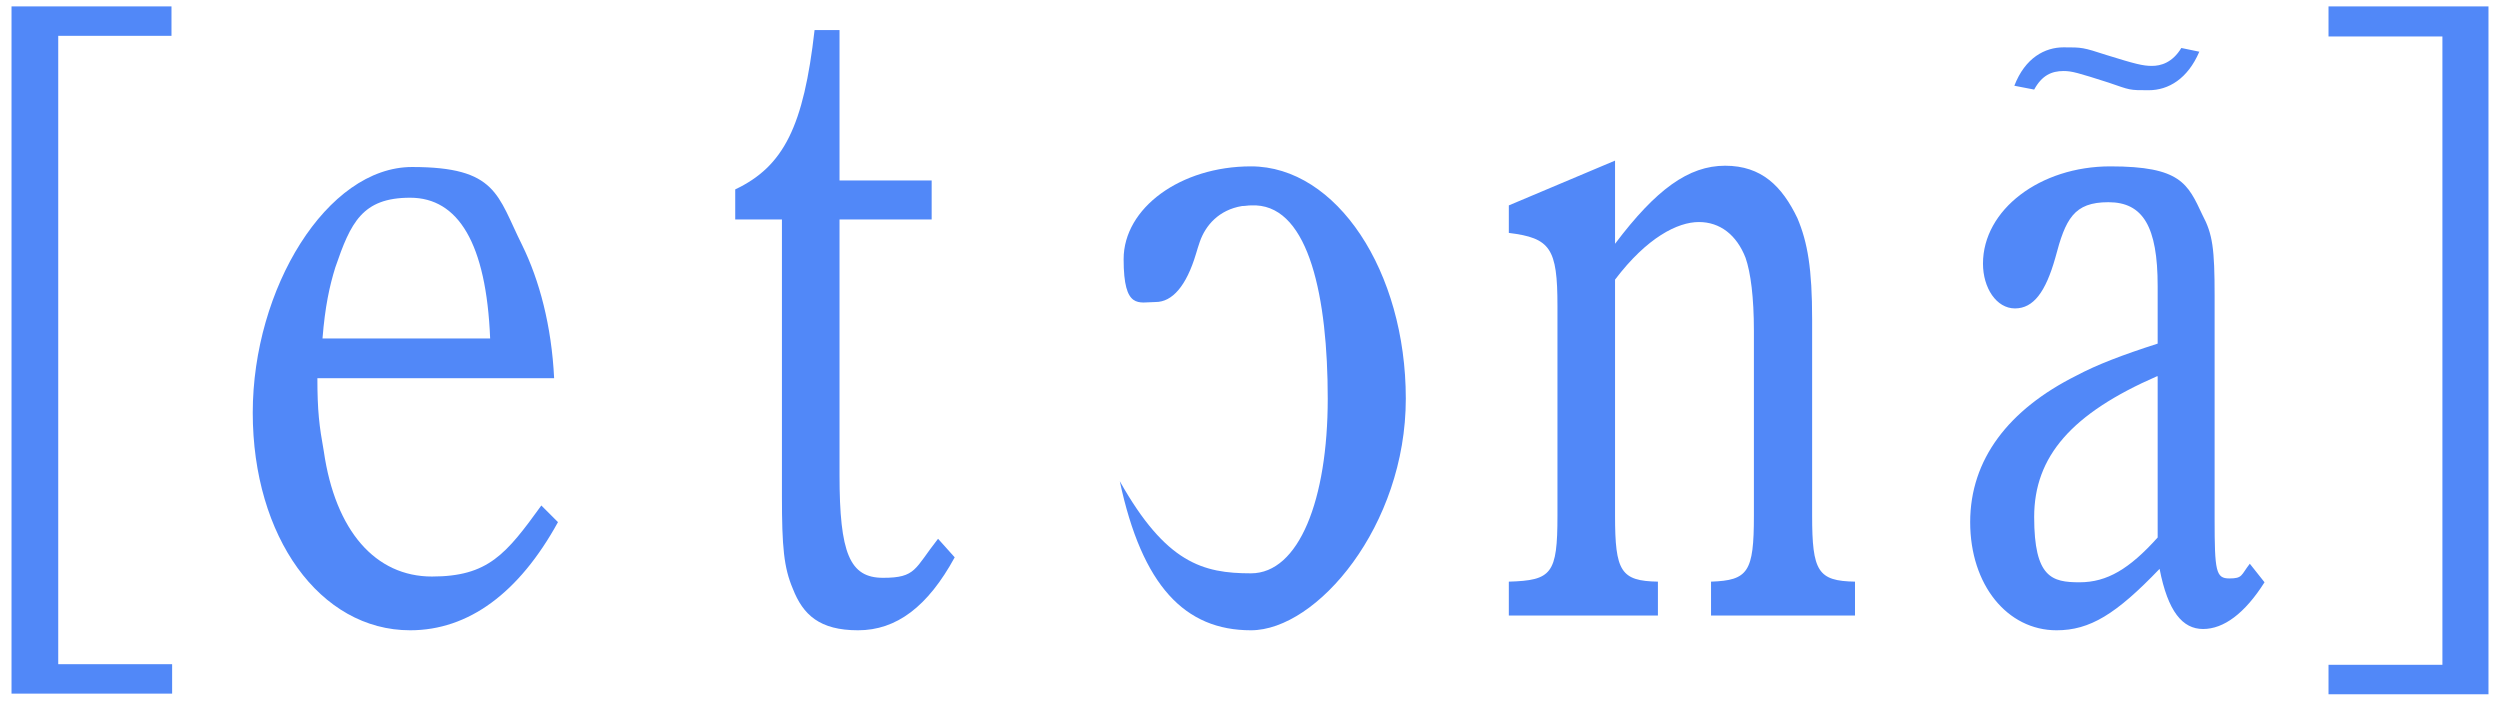 <?xml version="1.0" encoding="UTF-8"?>
<svg id="_レイヤー_1" data-name="レイヤー_1" xmlns="http://www.w3.org/2000/svg" width="390.7" height="109.5" version="1.1" viewBox="0 0 390.7 109.5">
  <!-- Generator: Adobe Illustrator 29.3.1, SVG Export Plug-In . SVG Version: 2.1.0 Build 151)  -->
  <defs>
    <style>
      .st0 {
        fill: #5188f8;
      }
    </style>
  </defs>
  <path class="st0" d="M343.7,8.1c-1.8,4.2-4.8,6-7.9,6s-2.8,0-6.3-1.2c-4.7-1.5-5.7-1.8-7-1.8-1.9,0-3.4.7-4.6,2.9l-3.1-.6c1.7-4.4,4.8-6,7.7-6s3,0,6.7,1.2c4.5,1.4,5.7,1.7,7.1,1.7s3.2-.5,4.6-2.8l2.9.6Z"/>
  <path class="st0" d="M49.6,59c0,5.3.3,7.6,1,11.5,1.8,12.5,8.1,19.6,16.9,19.6s11.6-3.5,17.1-11.1l2.6,2.6c-6.1,11.1-14,16.9-23.1,16.9-14.1,0-24.6-14.6-24.6-34s11.6-38.4,24.9-38.4,13.3,4.4,17.2,12.2c2.7,5.5,4.6,12.6,5,20.8h-37.1ZM76.6,52.9c-.6-14.9-5-22-12.5-22s-9.3,3.9-11.7,10.9c-.9,2.9-1.6,6.1-2,11.1h26.3Z"/>
  <path class="st0" d="M131.2,74.2c0,12.3,1.6,16.1,6.8,16.1s4.9-1.4,8.6-6.1l2.6,2.9c-4.2,7.7-9.1,11.4-15.1,11.4s-8.6-2.4-10.2-6.5c-1.4-3.3-1.7-6.5-1.7-14.4v-43.3h-7.3v-4.7c7.6-3.6,10.7-9.9,12.4-24.9h3.9v23.5h14.4v6.1h-14.4v40Z"/>
  <path class="st0" d="M252.4,38.1c6.4-8.5,11.5-12.2,17.2-12.2s8.9,3.2,11.3,8.2c1.6,3.8,2.3,7.9,2.3,15.8v30.7c0,8.7.9,10.2,6.7,10.3v5.3h-22.5v-5.3c5.8-.2,6.7-1.5,6.7-10.3v-28.9c0-5.2-.5-9.1-1.3-11.4-1.4-3.6-4-5.6-7.3-5.6s-8.1,2.4-13.1,9v36.9c0,8.7.9,10.2,6.7,10.3v5.3h-23.3v-5.3c6.7-.2,7.6-1.2,7.6-10.3v-32.8c0-9-1.1-10.6-7.6-11.4v-4.3l16.6-7v12.9Z"/>
  <path class="st0" d="M353.9,91c-3.1,4.9-6.4,7.3-9.6,7.3s-5.5-2.7-6.8-9.4c-6.8,7.1-10.9,9.6-16.1,9.6-7.7,0-13.5-7.1-13.5-16.9s6-17.6,16.6-22.9c3.2-1.7,7.1-3.2,12.7-5v-9c0-9.3-2.3-13.1-7.7-13.1s-6.7,2.6-8.3,8.7c-1.5,5.3-3.4,7.9-6.3,7.9s-5-3.2-5-7c0-8.4,8.9-15.2,19.9-15.2s12.1,2.7,14.4,7.6c1.6,3,1.9,5.3,1.9,12.6v34.9c0,8.2.2,9.3,2.3,9.3s1.8-.5,3.2-2.3l2.3,2.9ZM337.1,58.8c-13.3,5.8-19.2,12.5-19.2,22s2.8,10.2,7.1,10.2,7.8-2.1,12.2-7v-25.2Z"/>
  <path class="st0" d="M1.8,1h25v4.6H9.1v98.2h17.8v4.6H1.8V1Z"/>
  <path class="st0" d="M388.9,108.5h-25v-4.6h17.8s0-98.2,0-98.2h-17.8V1h25v107.4Z"/>
  <path class="st0" d="M195.5,26s0,0,0,0h0c-11,0-19.9,6.5-19.9,14.5s2.4,6.7,5,6.7,4.8-2.5,6.3-7.5c.2-.7.4-1.3.6-1.9.9-2.6,3-5,6.6-5.6.5,0,.9-.1,1.4-.1.3,0,.5,0,.8,0,8.3.4,11.2,14.4,11.2,30.2s-4.5,27.3-12,27.3-13.3-1.6-20.5-14.4c3.5,16.4,10.2,23.3,20.5,23.3s24.2-16.3,24.2-36.2-10.8-36.3-24.2-36.3Z"/>
</svg>